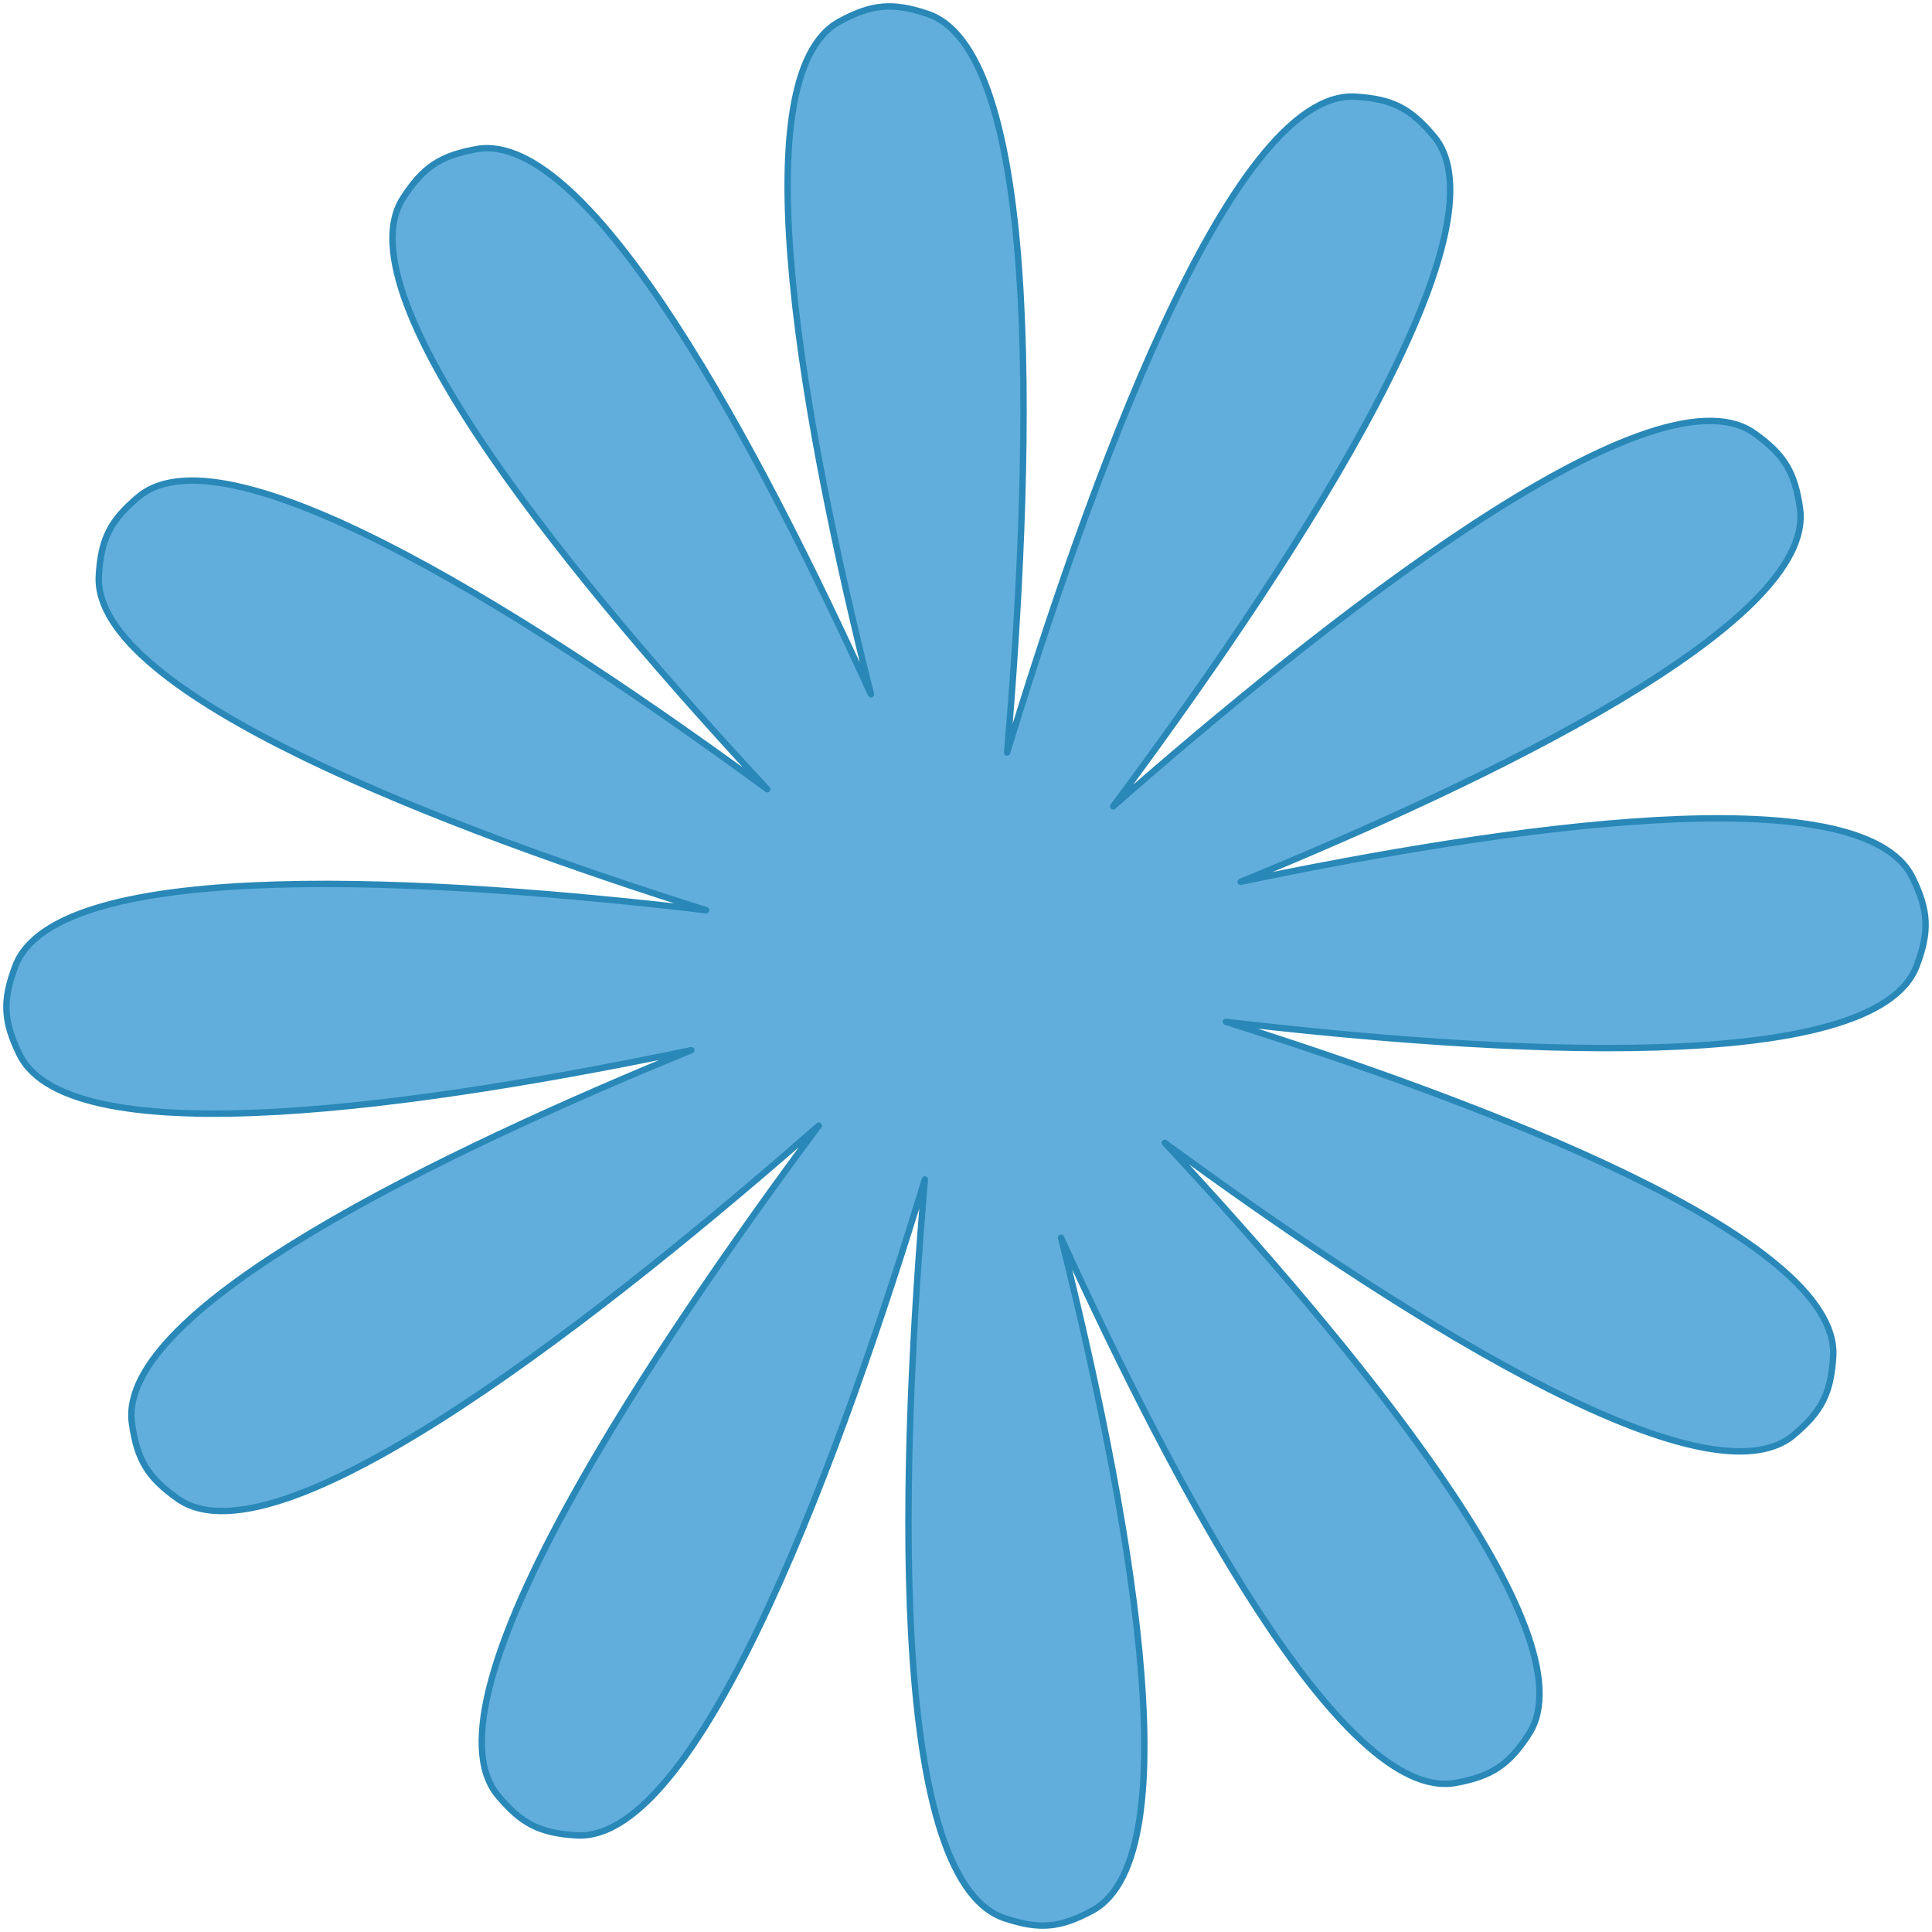 <?xml version="1.0" encoding="UTF-8"?> <svg xmlns="http://www.w3.org/2000/svg" width="302" height="302" viewBox="0 0 302 302" fill="none"><path d="M224.164 21.346C220.488 16.915 217.616 15.459 211.88 15.113C192.166 13.917 169.656 77.463 157.426 117.632C160.993 75.784 163.707 8.407 144.959 2.151C139.509 0.336 136.301 0.618 131.245 3.352C115.325 11.969 125.985 67.977 136.142 108.528C118.815 70.497 92.257 20.077 74.468 23.312C68.813 24.336 66.127 26.137 63.004 30.96C52.893 46.593 91.323 92.604 119.931 123.36C86.072 98.523 35.948 65.729 21.666 77.649C17.246 81.335 15.789 84.219 15.449 89.965C14.328 108.56 70.365 129.639 110.379 142.278C68.718 137.378 8.973 133.588 2.402 151.009C0.368 156.4 0.518 159.626 3.041 164.799C10.974 181.096 67.23 172.693 108.06 164.158C69.449 179.972 18.117 204.527 20.622 222.49C21.421 228.186 23.096 230.952 27.784 234.273C43.912 245.711 96.46 203.622 127.982 175.955C102.936 209.628 65.192 265.448 77.826 280.662C81.507 285.085 84.379 286.545 90.111 286.896C109.825 288.092 132.339 224.542 144.569 184.368C141.002 226.216 138.297 293.597 157.036 299.849C162.481 301.664 165.694 301.382 170.75 298.652C186.67 290.035 176.01 234.028 165.858 193.471C183.18 231.507 209.737 281.932 227.541 278.692C233.186 277.664 235.877 275.876 238.995 271.04C249.102 255.411 210.686 209.4 182.077 178.644C215.923 203.476 266.056 236.271 280.338 224.35C284.745 220.67 286.206 217.781 286.555 212.034C287.676 193.44 231.63 172.361 191.626 159.722C233.286 164.622 293.018 168.416 299.598 150.986C301.631 145.608 301.481 142.369 298.963 137.201C291.016 120.908 234.766 129.311 193.936 137.837C232.542 122.032 283.873 97.472 281.368 79.51C280.574 73.805 278.899 71.043 274.211 67.717C258.092 56.279 205.531 98.378 174.008 126.04C199.055 92.368 236.799 36.547 224.164 21.333V21.346Z" fill="#61AEDD" stroke="#2988B7" stroke-linecap="round" stroke-linejoin="round"></path></svg> 